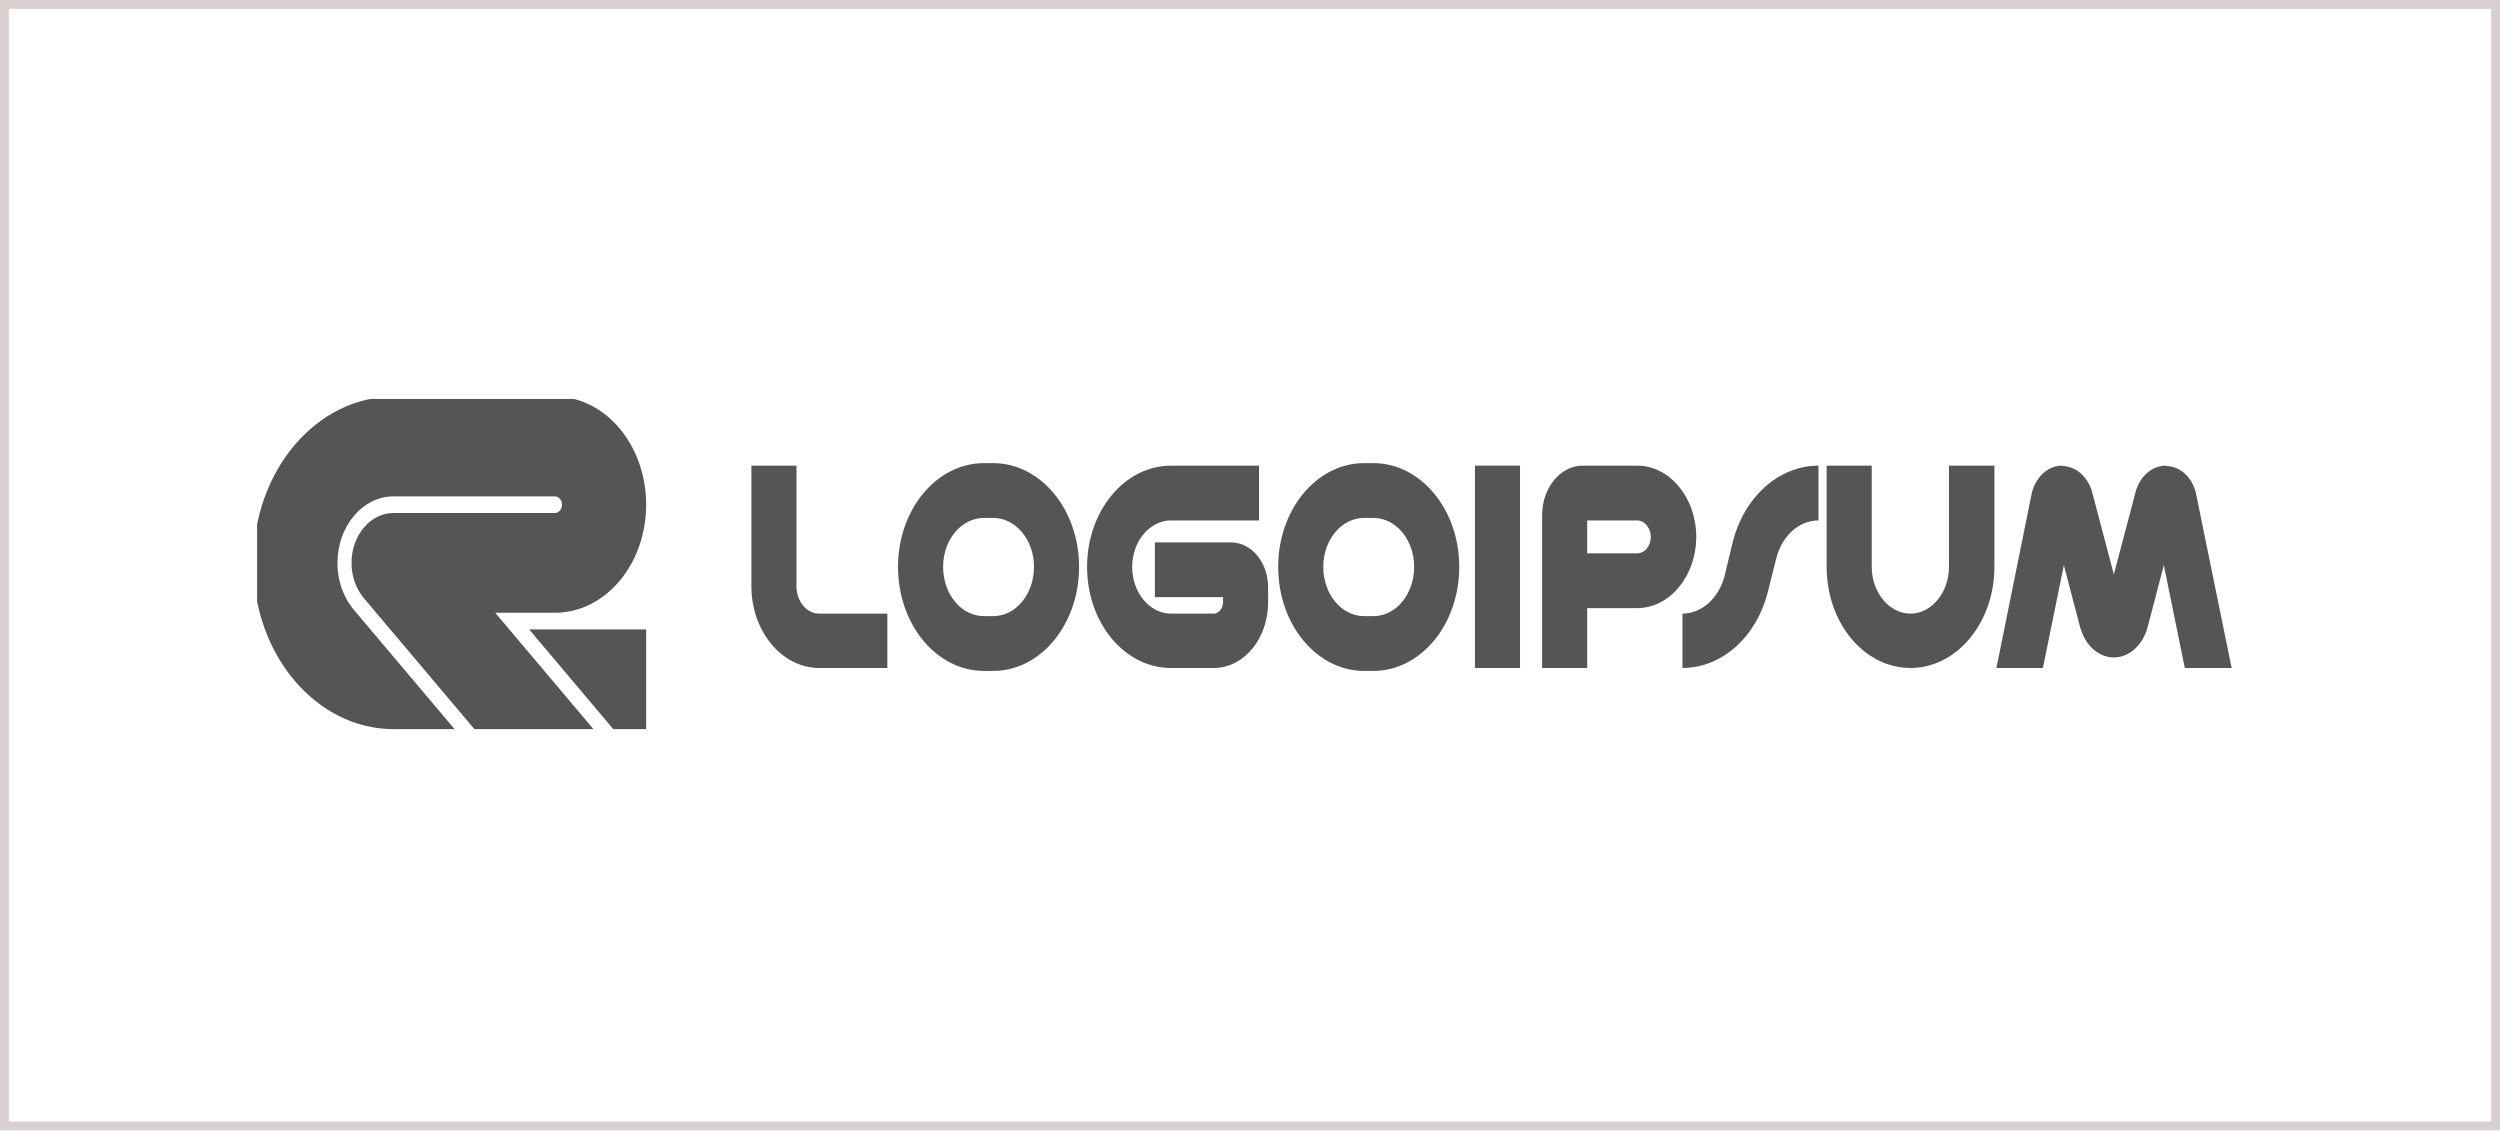 <svg width="282" height="128" viewBox="0 0 282 128" fill="none" xmlns="http://www.w3.org/2000/svg">
<path d="M281.5 0.5V127.006H0.5V0.5H281.5Z" stroke="#DACFCF"/>
<g clip-path="url(#clip0_294_392)">
<g clip-path="url(#clip1_294_392)">
<path d="M62.6 44.739C68.281 44.739 72.887 50.197 72.887 56.928C72.887 63.66 68.281 69.118 62.6 69.118H55.861L66.94 82.245H53.512L41.042 67.47C40.183 66.451 39.651 65.046 39.651 63.492C39.651 60.385 41.777 57.866 44.399 57.866H62.6C63.037 57.866 63.391 57.446 63.391 56.928C63.391 56.411 63.037 55.991 62.6 55.991H44.399C40.903 55.991 38.068 59.349 38.068 63.492C38.068 65.733 38.898 67.744 40.213 69.118H40.195L51.274 82.245H44.399C35.658 82.245 28.572 73.849 28.572 63.492C28.572 53.135 35.658 44.739 44.399 44.739H62.6Z" fill="#555555"/>
<path d="M72.888 70.993V82.245H69.178L59.682 70.993H72.888Z" fill="#555555"/>
<path d="M244.317 52.525L244.436 52.573C245.973 52.62 247.314 53.904 247.708 55.663L247.747 55.854L251.729 75.348H246.446L244.081 63.747L242.228 70.831C241.675 72.781 240.177 74.159 238.443 74.159C236.787 74.159 235.289 72.876 234.737 71.021L234.658 70.831L232.805 63.747L230.439 75.348H225.196L229.138 55.854L229.178 55.663C229.611 53.809 230.992 52.525 232.607 52.525L232.726 52.573C234.185 52.62 235.447 53.762 235.959 55.378L235.998 55.521L238.443 64.793L240.887 55.521L240.927 55.378C241.44 53.666 242.779 52.525 244.317 52.525Z" fill="#555555"/>
<path d="M215.507 75.348C210.264 75.348 206.045 70.261 206.045 63.937V52.525H211.131V63.937C211.131 66.837 213.103 69.215 215.507 69.215C217.873 69.215 219.844 66.837 219.844 63.937V52.525H224.969V63.937C224.969 70.261 220.712 75.348 215.507 75.348Z" fill="#555555"/>
<path d="M205.119 52.525V58.706C202.911 58.706 200.98 60.466 200.349 63.033L199.442 66.647C198.18 71.83 194.237 75.348 189.782 75.348V69.215C191.951 69.215 193.922 67.455 194.553 64.888L195.421 61.274C196.682 56.092 200.624 52.525 205.119 52.525Z" fill="#555555"/>
<path d="M184.674 62.415C185.503 62.415 186.212 61.607 186.212 60.561C186.212 59.562 185.503 58.706 184.674 58.706H179.037V62.415H184.674ZM184.674 52.525C188.341 52.525 191.337 56.139 191.337 60.561C191.337 64.983 188.341 68.596 184.674 68.596H179.037V75.348H173.951V58.088C173.951 55.045 176.001 52.525 178.524 52.525H184.674Z" fill="#555555"/>
<path d="M166.373 52.525H171.458V75.348H166.373V52.525Z" fill="#555555"/>
<path d="M154.904 58.421H153.879C151.316 58.421 149.266 60.894 149.266 63.937C149.266 67.028 151.316 69.5 153.879 69.5H154.904C157.466 69.5 159.517 67.028 159.517 63.937C159.517 60.894 157.466 58.421 154.904 58.421ZM153.879 52.24H154.904C160.266 52.24 164.603 57.471 164.603 63.937C164.603 70.451 160.266 75.681 154.904 75.681H153.879C148.517 75.681 144.18 70.451 144.18 63.937C144.18 57.471 148.517 52.24 153.879 52.24Z" fill="#555555"/>
<path d="M142.019 58.706H132.084C129.679 58.706 127.708 61.084 127.708 63.937C127.708 66.837 129.679 69.215 132.084 69.215H137.013C137.525 69.119 137.959 68.596 137.959 67.931V67.36H130.271V61.179H138.826C141.192 61.179 143.045 63.461 143.045 66.267V67.931C143.045 71.972 140.403 75.253 137.052 75.348H132.084C126.841 75.348 122.622 70.261 122.622 63.937C122.622 57.66 126.841 52.525 132.084 52.525H142.019V58.706Z" fill="#555555"/>
<path d="M112.022 58.421H110.996C108.434 58.421 106.383 60.894 106.383 63.937C106.383 67.028 108.434 69.5 110.996 69.5H112.022C114.584 69.5 116.634 67.028 116.634 63.937C116.634 60.894 114.584 58.421 112.022 58.421ZM110.996 52.24H112.022C117.383 52.24 121.72 57.471 121.72 63.937C121.72 70.451 117.383 75.681 112.022 75.681H110.996C105.634 75.681 101.297 70.451 101.297 63.937C101.297 57.471 105.634 52.24 110.996 52.24Z" fill="#555555"/>
<path d="M84.757 66.124V52.525H89.843V66.124C89.843 67.836 90.987 69.215 92.406 69.215H100.094V75.348H92.406C88.187 75.348 84.757 71.212 84.757 66.124Z" fill="#555555"/>
</g>
</g>
<defs>
<clipPath id="clip0_294_392">
<rect width="223.157" height="37.505" fill="white" transform="translate(29 45)"/>
</clipPath>
<clipPath id="clip1_294_392">
<rect width="223.157" height="37.505" fill="white" transform="translate(28.572 44.739)"/>
</clipPath>
</defs>
</svg>
